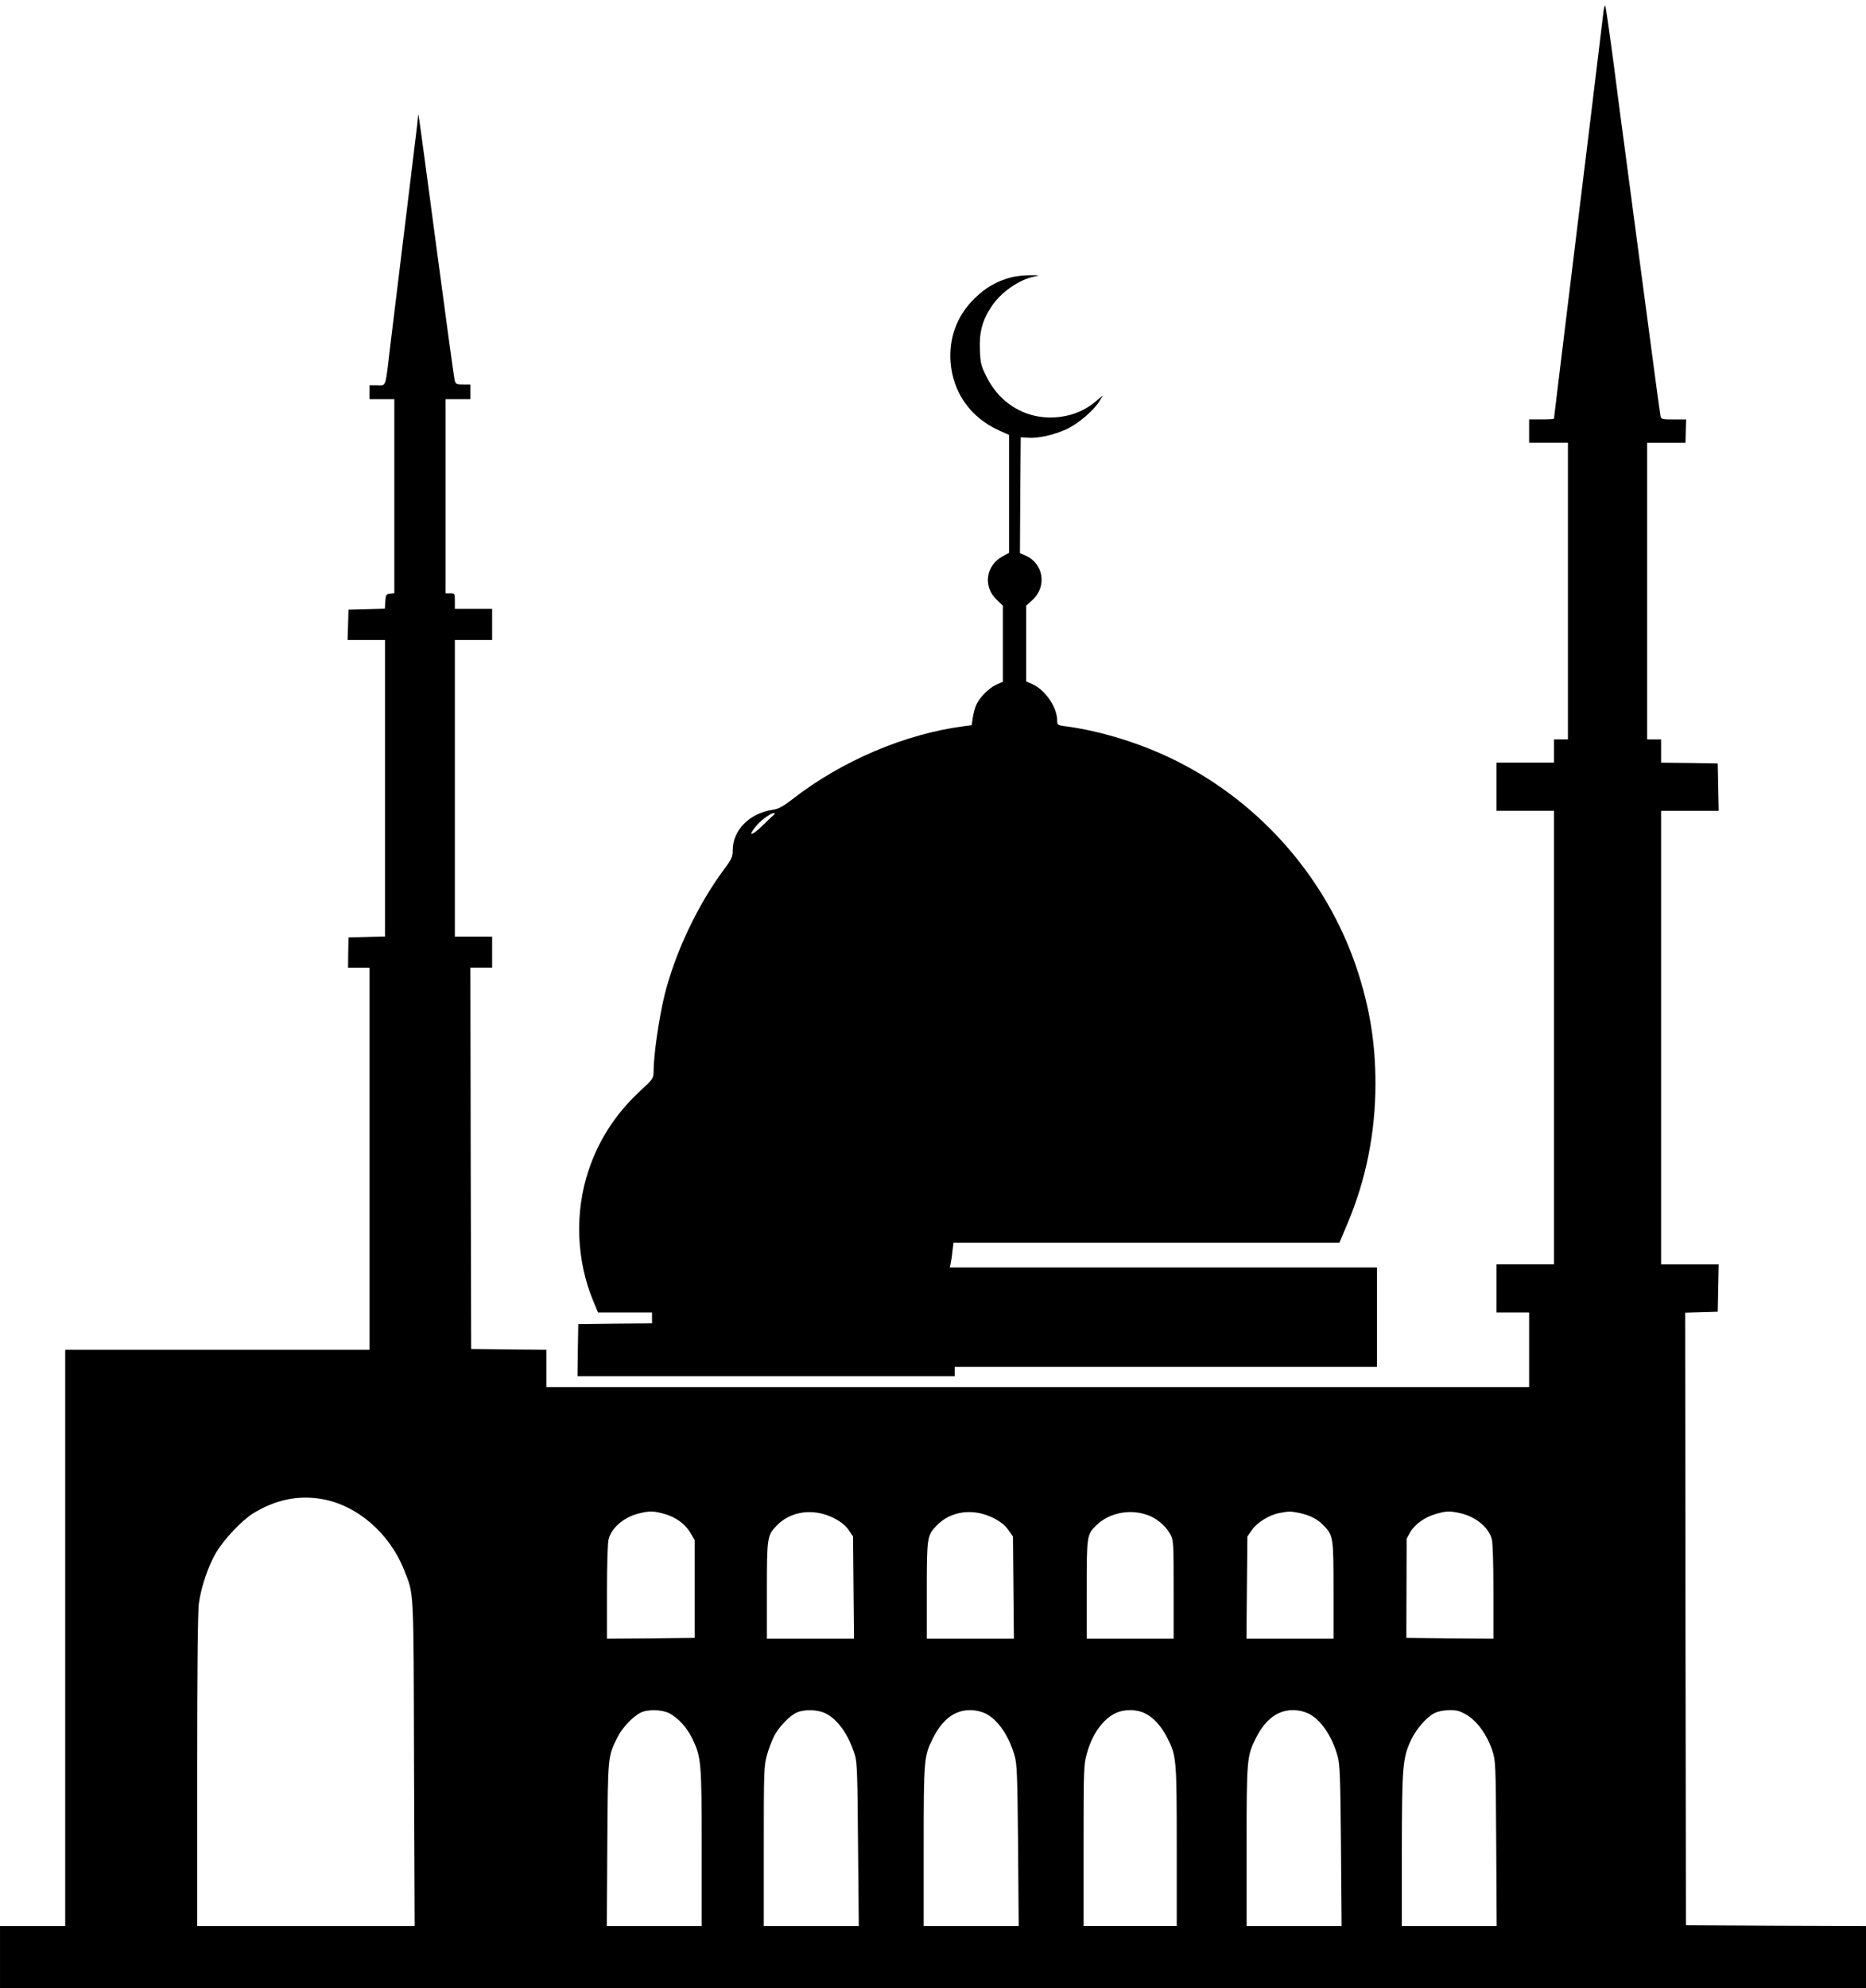 <?xml version="1.0" standalone="no"?>
<!DOCTYPE svg PUBLIC "-//W3C//DTD SVG 20010904//EN"
 "http://www.w3.org/TR/2001/REC-SVG-20010904/DTD/svg10.dtd">
<svg version="1.0" xmlns="http://www.w3.org/2000/svg"
 width="1202pt" height="1280pt" viewBox="0 0 1202 1280"
 preserveAspectRatio="xMidYMid meet">
<g transform="translate(0,1280) scale(0.1,-0.1)"
fill="#000000" stroke="none">
<path d="M10327 12708 c-4 -35 -43 -358 -87 -718 -44 -360 -94 -765 -110 -900
-99 -810 -120 -982 -120 -986 0 -2 -36 -4 -80 -4 l-80 0 0 -75 0 -75 125 0
125 0 0 -955 0 -955 -45 0 -45 0 0 -75 0 -75 -185 0 -185 0 0 -155 0 -155 185
0 185 0 0 -1460 0 -1460 -185 0 -185 0 0 -155 0 -155 105 0 105 0 0 -240 0
-240 -3165 0 -3165 0 0 120 0 120 -242 2 -243 3 -3 1228 -2 1227 70 0 70 0 0
100 0 100 -120 0 -120 0 0 955 0 955 120 0 120 0 0 100 0 100 -120 0 -120 0 0
50 c0 49 -1 50 -30 50 l-30 0 0 625 0 625 80 0 80 0 0 48 0 47 -47 0 c-44 0
-48 2 -55 30 -4 17 -55 388 -113 825 -58 437 -109 815 -113 840 l-8 45 -7 -70
c-5 -38 -24 -198 -43 -355 -72 -592 -105 -861 -130 -1065 -33 -281 -25 -255
-84 -255 l-50 0 0 -45 0 -45 80 0 80 0 0 -624 0 -625 -27 -3 c-26 -3 -28 -7
-31 -50 l-3 -47 -117 -3 -117 -3 -3 -97 -3 -98 121 0 120 0 0 -955 0 -954
-117 -3 -118 -3 -2 -97 -1 -98 69 0 69 0 0 -1230 0 -1230 -980 0 -980 0 0
-1855 0 -1855 -210 0 -210 0 0 -200 0 -200 6010 0 6010 0 0 200 0 200 -580 2
-580 3 -3 1972 -2 1972 105 3 105 3 3 153 3 152 -186 0 -185 0 0 1460 0 1460
185 0 186 0 -3 153 -3 152 -182 3 -183 2 0 75 0 75 -45 0 -45 0 0 955 0 955
124 0 123 0 2 75 2 75 -80 0 c-75 0 -81 1 -85 23 -3 12 -55 400 -116 862 -61
462 -115 869 -120 905 -5 36 -33 245 -61 465 -29 220 -55 404 -59 408 -4 4
-10 -20 -13 -55z m-8259 -9558 c230 -38 441 -219 536 -460 63 -161 60 -94 63
-1242 l4 -1048 -701 0 -700 0 0 999 c0 654 4 1027 11 1078 14 105 61 243 111
327 51 87 169 211 242 255 143 86 282 115 434 91z m2206 -95 c76 -20 139 -65
173 -123 l28 -47 0 -315 0 -315 -282 -3 -283 -2 0 302 c0 181 4 318 11 341 20
73 100 140 193 163 69 17 92 17 160 -1z m1096 -28 c45 -23 73 -45 95 -75 l30
-44 3 -329 3 -329 -281 0 -280 0 0 310 c0 343 2 355 63 418 90 94 237 114 367
49z m1029 0 c44 -22 73 -45 95 -75 l31 -44 3 -329 3 -329 -281 0 -280 0 0 310
c0 343 2 355 63 418 91 95 236 114 366 49z m1011 12 c54 -24 105 -71 131 -121
18 -34 19 -62 19 -353 l0 -315 -280 0 -280 0 0 315 c0 346 1 355 60 413 87 87
232 112 350 61z m962 20 c68 -15 115 -39 155 -81 61 -63 63 -75 63 -418 l0
-310 -280 0 -281 0 3 329 3 329 30 43 c34 48 112 96 176 108 62 12 72 12 131
0z m1030 0 c100 -21 186 -90 207 -166 7 -23 11 -160 11 -341 l0 -302 -281 2
-280 3 1 320 1 319 24 43 c31 52 97 98 167 117 66 18 84 19 150 5z m-5091
-1289 c58 -30 115 -93 150 -166 56 -118 59 -150 59 -701 l0 -503 -306 0 -305
0 3 527 c4 579 3 564 68 693 30 58 95 127 145 153 44 23 137 22 186 -3z m1005
0 c82 -40 151 -139 192 -273 13 -43 16 -141 19 -574 l5 -523 -306 0 -306 0 0
513 c0 484 1 516 20 586 11 40 32 95 46 123 30 59 101 133 147 153 48 21 133
19 183 -5z m1031 -1 c80 -39 152 -143 189 -274 15 -52 18 -128 22 -577 l4
-518 -306 0 -306 0 0 513 c0 562 2 582 60 697 61 121 140 180 239 180 35 0 70
-8 98 -21z m1029 0 c54 -26 105 -82 144 -159 58 -115 60 -135 60 -697 l0 -513
-300 0 -300 0 0 518 c0 492 1 521 21 592 33 123 101 219 182 259 56 28 137 28
193 0z m1051 0 c80 -39 152 -143 189 -274 15 -52 18 -128 22 -577 l4 -518
-306 0 -306 0 0 513 c0 562 2 582 60 697 61 121 140 180 239 180 35 0 70 -8
98 -21z m1023 -11 c66 -40 129 -127 162 -226 22 -66 23 -77 26 -600 l3 -532
-306 0 -305 0 0 488 c1 536 5 593 58 707 34 72 99 148 151 175 23 12 57 19 96
20 51 0 70 -5 115 -32z"/>
<path d="M6512 11014 c-91 -24 -164 -66 -234 -135 -113 -110 -166 -253 -155
-409 15 -197 128 -357 310 -440 l67 -30 0 -379 0 -380 -42 -23 c-109 -60 -127
-195 -37 -280 l39 -37 0 -245 0 -245 -42 -19 c-48 -21 -111 -85 -131 -134 -8
-19 -17 -54 -21 -80 l-7 -47 -47 -6 c-380 -49 -790 -223 -1107 -470 -65 -50
-90 -63 -130 -69 -147 -22 -255 -131 -255 -259 0 -42 -6 -57 -54 -121 -173
-233 -316 -537 -385 -811 -36 -148 -71 -388 -71 -496 0 -41 -4 -47 -90 -126
-155 -145 -264 -313 -329 -509 -90 -268 -79 -579 31 -841 l30 -73 174 0 174 0
0 -35 0 -35 -237 -2 -238 -3 -3 -167 -2 -168 1215 0 1215 0 0 30 0 30 1360 0
1360 0 0 320 0 320 -1376 0 -1376 0 5 22 c3 13 9 49 12 81 l7 57 1243 0 1243
0 52 123 c119 282 180 584 180 900 0 263 -37 490 -120 741 -192 575 -614 1062
-1158 1335 -224 113 -491 196 -724 226 -45 6 -48 8 -48 35 0 86 -76 197 -159
235 l-41 18 0 244 0 244 36 32 c101 88 78 241 -44 292 l-32 14 2 373 3 373 43
-3 c66 -6 168 17 250 54 77 35 180 123 217 186 l19 33 -44 -38 c-64 -54 -139
-88 -225 -100 -202 -29 -389 71 -481 259 -35 70 -39 86 -42 173 -5 112 16 190
75 278 61 92 177 173 277 193 37 7 35 8 -29 8 -38 0 -94 -6 -123 -14z m-1523
-3456 c-3 -2 -37 -34 -77 -73 -75 -73 -99 -71 -36 3 33 39 103 86 113 76 2 -2
2 -5 0 -6z"/>
</g>
</svg>
